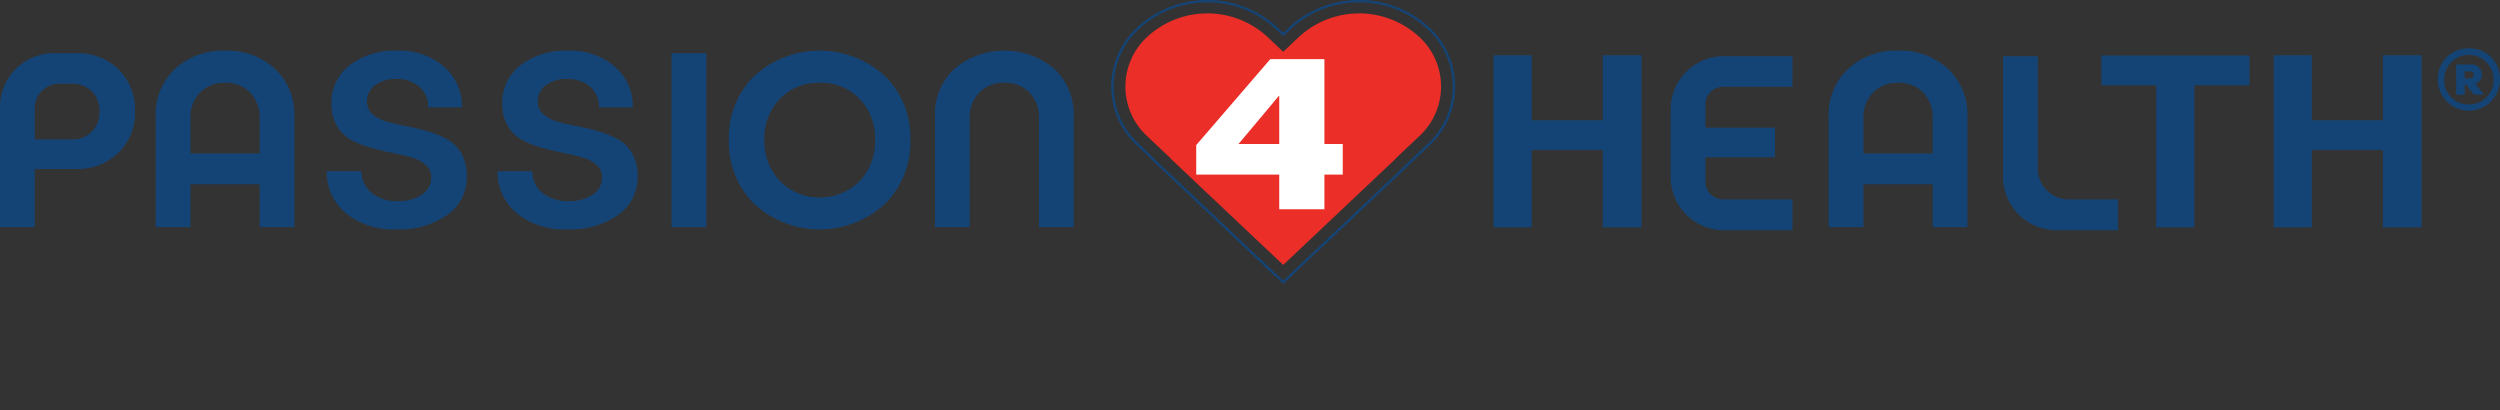 <svg viewBox="0 0 413.38 67.814" height="67.814" width="413.38" xmlns:xlink="http://www.w3.org/1999/xlink" xmlns="http://www.w3.org/2000/svg">
  <rect x="0" y="0" width="413.38" height="67.814" fill="#333333" stroke="none"/>
  <defs>
    <clipPath id="clip-path">
      <rect fill="none" height="67.814" width="413.38" data-name="Rectangle 10719" id="Rectangle_10719"></rect>
    </clipPath>
  </defs>
  <g transform="translate(0 0)" id="Logo">
    <path fill="#144476" transform="translate(-2.047 -0.076)" d="M267.066,37.664V24.894H255.313v12.77h-6.307V9.212h6.307V19.966h11.754V9.212h6.4V37.664Z" data-name="Path 11717" id="Path_11717"></path>
    <path fill="#144476" transform="translate(-2.881 -0.076)" d="M359.416,37.665V14.182h-9.075V9.256h24.5v4.926h-9.12V37.665Z" data-name="Path 11718" id="Path_11718"></path>
    <path fill="#144476" transform="translate(-3.117 -0.076)" d="M397.133,37.664V24.894H385.38v12.77h-6.307V9.212h6.307V19.966h11.753V9.212h6.4V37.664Z" data-name="Path 11719" id="Path_11719"></path>
    <g transform="translate(0 0)" data-name="Group 34446" id="Group_34446">
      <g clip-path="url(#clip-path)" data-name="Group 34445" id="Group_34445">
        <path fill="#144476" transform="translate(0 -0.072)" d="M11.864,23.124a4.458,4.458,0,0,0,3.329-1.286,4.534,4.534,0,0,0,1.26-3.317,4.525,4.525,0,0,0-1.26-3.338,4.5,4.5,0,0,0-3.329-1.264H9.9a4.041,4.041,0,0,0-4.152,3.92v5.285Zm.621-14.263a9.786,9.786,0,0,1,7.089,2.654,9.192,9.192,0,0,1,2.749,6.924,9.205,9.205,0,0,1-2.749,6.9,9.739,9.739,0,0,1-7.089,2.675H5.746v9.618H0V17.518A8.924,8.924,0,0,1,9.167,8.861Z" data-name="Path 11720" id="Path_11720"></path>
        <path fill="#144476" transform="translate(-0.213 -0.069)" d="M31.7,25.441H43.149v-5.8a5.875,5.875,0,0,0-1.571-4.271,5.5,5.5,0,0,0-4.134-1.617,5.565,5.565,0,0,0-4.154,1.617A5.824,5.824,0,0,0,31.7,19.638Zm5.746-17a11.519,11.519,0,0,1,8.247,3.027,10.292,10.292,0,0,1,3.2,7.835V37.631H43.149V30.54H31.7v7.091H25.952V19.306a10.291,10.291,0,0,1,3.205-7.835,11.573,11.573,0,0,1,8.287-3.027" data-name="Path 11721" id="Path_11721"></path>
        <path fill="#144476" transform="translate(-2.507 -0.069)" d="M310.63,25.441h11.451v-5.8a5.875,5.875,0,0,0-1.571-4.271,5.5,5.5,0,0,0-4.134-1.617,5.569,5.569,0,0,0-4.154,1.617,5.827,5.827,0,0,0-1.592,4.271Zm5.746-17a11.519,11.519,0,0,1,8.247,3.027,10.292,10.292,0,0,1,3.2,7.835V37.631h-5.745V30.54H310.63v7.091h-5.746V19.306a10.291,10.291,0,0,1,3.205-7.835,11.573,11.573,0,0,1,8.287-3.027" data-name="Path 11722" id="Path_11722"></path>
        <path fill="#144476" transform="translate(-0.448 -0.069)" d="M66.132,8.444A11.313,11.313,0,0,1,73.8,11.036a8.66,8.66,0,0,1,3.039,6.778H71.258a4.44,4.44,0,0,0-1.487-3.421,5.582,5.582,0,0,0-3.8-1.264,5.642,5.642,0,0,0-3.494,1.017,3.232,3.232,0,0,0-1.343,2.715,2.672,2.672,0,0,0,.909,2.093A5.953,5.953,0,0,0,64.4,20.177q1.449.417,3.205.747t3.533.849a16.446,16.446,0,0,1,3.224,1.305,6.135,6.135,0,0,1,2.357,2.343,7.317,7.317,0,0,1,.909,3.753A7.6,7.6,0,0,1,74.4,35.619,13.824,13.824,0,0,1,65.968,38,12.44,12.44,0,0,1,57.7,35.372a8.9,8.9,0,0,1-3.225-6.986h5.746a4.572,4.572,0,0,0,1.654,3.564,6.541,6.541,0,0,0,4.381,1.37,6.746,6.746,0,0,0,3.968-1.078,3.339,3.339,0,0,0,1.53-2.86,2.63,2.63,0,0,0-.909-2.054A5.988,5.988,0,0,0,68.488,26.1q-1.446-.414-3.2-.767t-3.533-.85A15.451,15.451,0,0,1,58.525,23.2a6.17,6.17,0,0,1-2.355-2.3,7,7,0,0,1-.909-3.669,7.757,7.757,0,0,1,3.018-6.386,12.231,12.231,0,0,1,7.854-2.4" data-name="Path 11723" id="Path_11723"></path>
        <path fill="#144476" transform="translate(-0.682 -0.069)" d="M94.612,8.444a11.313,11.313,0,0,1,7.668,2.592,8.66,8.66,0,0,1,3.039,6.778H99.738a4.438,4.438,0,0,0-1.488-3.421,5.577,5.577,0,0,0-3.8-1.264,5.642,5.642,0,0,0-3.494,1.017,3.232,3.232,0,0,0-1.343,2.715,2.672,2.672,0,0,0,.909,2.093,5.953,5.953,0,0,0,2.355,1.223q1.449.417,3.205.747t3.533.849a16.445,16.445,0,0,1,3.224,1.305A6.135,6.135,0,0,1,105.2,25.42a7.317,7.317,0,0,1,.91,3.753,7.6,7.6,0,0,1-3.226,6.446A13.824,13.824,0,0,1,94.448,38a12.44,12.44,0,0,1-8.267-2.631,8.9,8.9,0,0,1-3.225-6.986H88.7a4.572,4.572,0,0,0,1.654,3.564,6.541,6.541,0,0,0,4.381,1.37A6.745,6.745,0,0,0,98.7,32.242a3.339,3.339,0,0,0,1.53-2.86,2.63,2.63,0,0,0-.909-2.054A5.988,5.988,0,0,0,96.968,26.1q-1.446-.414-3.2-.767t-3.533-.85A15.45,15.45,0,0,1,87.005,23.2a6.169,6.169,0,0,1-2.356-2.3,7,7,0,0,1-.909-3.669,7.757,7.757,0,0,1,3.018-6.386,12.231,12.231,0,0,1,7.854-2.4" data-name="Path 11724" id="Path_11724"></path>
        <rect fill="#144476" transform="translate(111.045 8.789)" height="28.772" width="5.746" data-name="Rectangle 10717" id="Rectangle_10717"></rect>
        <path fill="#144476" transform="translate(-0.999 -0.069)" d="M136.525,13.751a8.757,8.757,0,0,0-6.553,2.653,9.29,9.29,0,0,0-2.583,6.758,9.563,9.563,0,0,0,2.583,6.862,9.342,9.342,0,0,0,13.145.021,9.535,9.535,0,0,0,2.584-6.883,9.283,9.283,0,0,0-2.584-6.758,8.8,8.8,0,0,0-6.592-2.653M125.756,12.61a16,16,0,0,1,21.537,0A14.225,14.225,0,0,1,151.53,23.2a14.287,14.287,0,0,1-4.237,10.613,15.938,15.938,0,0,1-21.537,0A14.288,14.288,0,0,1,121.519,23.2a14.225,14.225,0,0,1,4.237-10.592" data-name="Path 11725" id="Path_11725"></path>
        <path fill="#144476" transform="translate(-1.282 -0.069)" d="M155.882,37.63V19.3a10.293,10.293,0,0,1,3.2-7.835,12.8,12.8,0,0,1,16.535,0,10.3,10.3,0,0,1,3.2,7.835V37.63h-5.746V19.637a5.873,5.873,0,0,0-1.569-4.271,5.5,5.5,0,0,0-4.134-1.617,5.574,5.574,0,0,0-4.157,1.617,5.834,5.834,0,0,0-1.59,4.271V37.63Z" data-name="Path 11726" id="Path_11726"></path>
        <path fill="#144476" transform="translate(-2.746 -0.077)" d="M344.94,33.044h8.031v5.1h-9.9a8.868,8.868,0,0,1-9.11-8.6V9.37H339.7V28.1a5.1,5.1,0,0,0,5.24,4.947" data-name="Path 11727" id="Path_11727"></path>
        <path fill="#144476" transform="translate(-2.29 -0.077)" d="M298.673,14.429H287.261a2.893,2.893,0,0,0-2.973,2.808v3.949h11.5v4.893h-11.5v4.156a2.9,2.9,0,0,0,2.973,2.81h11.412v5.1H287.591a8.809,8.809,0,0,1-9.049-8.546V17.917a8.808,8.808,0,0,1,9.049-8.546h11.082Z" data-name="Path 11728" id="Path_11728"></path>
        <path fill="#eb2e27" transform="translate(-1.543 -0.018)" d="M236.222,6.123h0a14.661,14.661,0,0,0-19.893,0l-2.6,2.459-2.605-2.459a14.659,14.659,0,0,0-19.892,0,11.156,11.156,0,0,0,0,16.414l3.859,3.644-.024.025L213.7,43.8l.027-.024.024.024,18.636-17.6-.025-.025,3.86-3.644a11.156,11.156,0,0,0,0-16.414" data-name="Path 11729" id="Path_11729"></path>
        <path fill="#144476" transform="translate(-1.523 0)" d="M192.31,26.193l20,18.887,1.406,1.307,20.02-18.906,1.493-1.459,2.341-2.21a12.909,12.909,0,0,0,0-19,16.676,16.676,0,0,0-22.63,0l-1.235,1.166L212.47,4.811a16.676,16.676,0,0,0-22.63,0,12.911,12.911,0,0,0,0,19l2.494,2.357Zm21.4,20.74-.733-.707-.955-.872L191.739,26.2l.025-.024-2.211-2.09a13.278,13.278,0,0,1,0-19.542,17.1,17.1,0,0,1,23.206,0l.947.894.947-.894a17.1,17.1,0,0,1,23.207,0,13.282,13.282,0,0,1,0,19.542l-2.339,2.21-1.493,1.457Z" data-name="Path 11730" id="Path_11730"></path>
        <path fill="#fff" transform="translate(-1.64 -0.081)" d="M206.436,23.887h6.729V15.955h-.077Zm6.729,5.069H199.437V24.072l12.25-14.214h8.946V23.887h3.033v5.069h-3.033v5.729h-7.468Z" data-name="Path 11731" id="Path_11731"></path>
        <path fill="#144476" transform="translate(-3.342 -0.066)" d="M411.562,8.061a5.032,5.032,0,0,1,5.159,5.159,5.141,5.141,0,0,1-10.283,0,5.023,5.023,0,0,1,5.123-5.159m0,9.272a3.978,3.978,0,0,0,4.087-4.113,4.078,4.078,0,1,0-8.156,0,3.979,3.979,0,0,0,4.069,4.113m-2.083-6.609h2.347a1.691,1.691,0,0,1,1.9,1.7,1.576,1.576,0,0,1-1.09,1.495l1.24,1.52v.272h-1.486l-1.266-1.687h-.237v1.687H409.48Zm1.406,1.143v1.169h.888a.556.556,0,0,0,.589-.58.545.545,0,0,0-.589-.589Z" data-name="Path 11756" id="Path_11756"></path>
      </g>
    </g>
  </g>
</svg>
